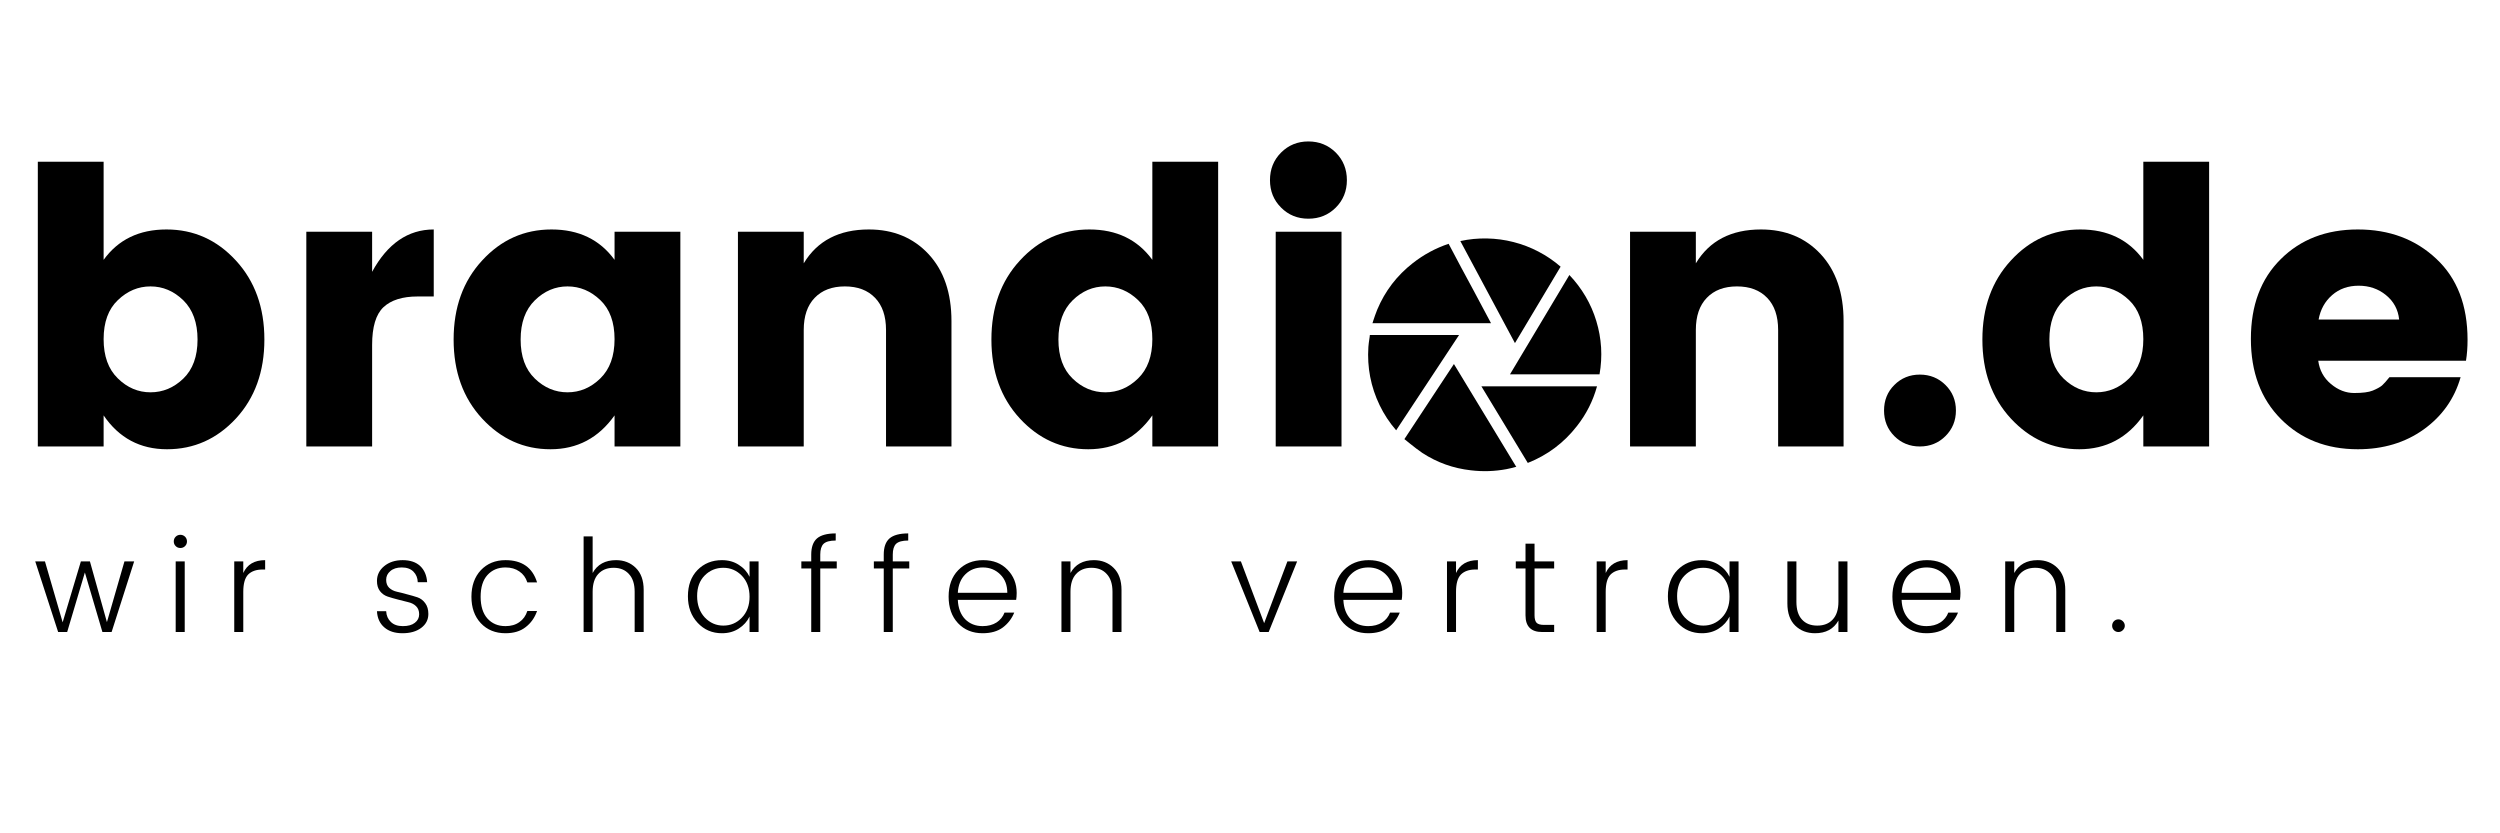 <?xml version="1.0" encoding="utf-8"?>
<svg xmlns="http://www.w3.org/2000/svg" height="100" id="svg115" preserveAspectRatio="xMidYMid meet" version="1.0" viewBox="0 0 224.88 75" width="300" zoomAndPan="magnify">
  
  <defs id="defs5">
    <g id="g1"/>
    <clipPath id="060138f9c9">
      <path clip-rule="nonzero" d="M 126 32 L 137 32 L 137 42.426 L 126 42.426 Z M 126 32" id="path1"/>
    </clipPath>
    <clipPath id="8b79fe394d">
      <path clip-rule="nonzero" d="M 123.078 21.438 L 135 21.438 L 135 30 L 123.078 30 Z M 123.078 21.438" id="path2"/>
    </clipPath>
    <clipPath id="53c6deb0cf">
      <path clip-rule="nonzero" d="M 135 24 L 144.066 24 L 144.066 34 L 135 34 Z M 135 24" id="path3"/>
    </clipPath>
    <clipPath id="683f49be83">
      <path clip-rule="nonzero" d="M 131 21.438 L 141 21.438 L 141 31 L 131 31 Z M 131 21.438" id="path4"/>
    </clipPath>
    <clipPath id="d74dec3d58">
      <path clip-rule="nonzero" d="M 123.078 30 L 132 30 L 132 39 L 123.078 39 Z M 123.078 30" id="path5"/>
    </clipPath>
  </defs>
  <g fill="#ffffff" fill-opacity="1" id="g8" style="fill:#000000">
    <g id="g7" style="fill:#000000" transform="translate(2.954, 56.882)">
      <g id="g6" style="fill:#000000">
        <path d="M 8.188 -6.359 L 9.062 -6.359 L 7.031 0 L 6.203 0 L 4.625 -5.359 L 3.031 0 L 2.219 0 L 0.156 -6.359 L 1.031 -6.359 L 2.625 -0.875 L 4.266 -6.359 L 5.078 -6.359 L 6.609 -0.891 Z M 8.188 -6.359" id="path6" style="fill:#000000"/>
      </g>
    </g>
  </g>
  <g fill="#ffffff" fill-opacity="1" id="g11" style="fill:#000000">
    <g id="g10" style="fill:#000000" transform="translate(14.877, 56.882)">
      <g id="g9" style="fill:#000000">
        <path d="M 1.891 -8.156 C 1.891 -7.988 1.832 -7.848 1.719 -7.734 C 1.602 -7.617 1.461 -7.562 1.297 -7.562 C 1.129 -7.562 0.988 -7.617 0.875 -7.734 C 0.758 -7.848 0.703 -7.988 0.703 -8.156 C 0.703 -8.32 0.758 -8.461 0.875 -8.578 C 0.988 -8.691 1.129 -8.75 1.297 -8.75 C 1.461 -8.75 1.602 -8.691 1.719 -8.578 C 1.832 -8.461 1.891 -8.32 1.891 -8.156 Z M 0.875 0 L 0.875 -6.359 L 1.688 -6.359 L 1.688 0 Z M 0.875 0" id="path8" style="fill:#000000"/>
      </g>
    </g>
  </g>
  <g fill="#ffffff" fill-opacity="1" id="g14" style="fill:#000000">
    <g id="g13" style="fill:#000000" transform="translate(20.147, 56.882)">
      <g id="g12" style="fill:#000000">
        <path d="M 1.688 -6.359 L 1.688 -5.312 C 2.039 -6.082 2.695 -6.469 3.656 -6.469 L 3.656 -5.625 L 3.422 -5.625 C 2.859 -5.625 2.426 -5.473 2.125 -5.172 C 1.832 -4.867 1.688 -4.348 1.688 -3.609 L 1.688 0 L 0.875 0 L 0.875 -6.359 Z M 1.688 -6.359" id="path11" style="fill:#000000"/>
      </g>
    </g>
  </g>
  <g fill="#ffffff" fill-opacity="1" id="g17" style="fill:#000000">
    <g id="g16" style="fill:#000000" transform="translate(26.964, 56.882)">
      <g id="g15" style="fill:#000000"/>
    </g>
  </g>
  <g fill="#ffffff" fill-opacity="1" id="g20" style="fill:#000000">
    <g id="g19" style="fill:#000000" transform="translate(33.164, 56.882)">
      <g id="g18" style="fill:#000000">
        <path d="M 0.703 -4.594 C 0.703 -5.125 0.914 -5.566 1.344 -5.922 C 1.781 -6.285 2.336 -6.469 3.016 -6.469 C 3.691 -6.469 4.219 -6.289 4.594 -5.938 C 4.969 -5.582 5.176 -5.098 5.219 -4.484 L 4.375 -4.484 C 4.363 -4.867 4.234 -5.188 3.984 -5.438 C 3.734 -5.688 3.383 -5.812 2.938 -5.812 C 2.5 -5.812 2.156 -5.703 1.906 -5.484 C 1.656 -5.273 1.531 -5.016 1.531 -4.703 C 1.531 -4.398 1.617 -4.16 1.797 -3.984 C 1.984 -3.805 2.219 -3.688 2.5 -3.625 C 2.789 -3.562 3.098 -3.484 3.422 -3.391 C 3.754 -3.305 4.062 -3.219 4.344 -3.125 C 4.625 -3.031 4.859 -2.852 5.047 -2.594 C 5.234 -2.344 5.328 -2.02 5.328 -1.625 C 5.328 -1.113 5.113 -0.695 4.688 -0.375 C 4.258 -0.051 3.695 0.109 3 0.109 C 2.312 0.109 1.766 -0.066 1.359 -0.422 C 0.953 -0.773 0.734 -1.258 0.703 -1.875 L 1.531 -1.875 C 1.551 -1.477 1.691 -1.156 1.953 -0.906 C 2.211 -0.656 2.57 -0.531 3.031 -0.531 C 3.5 -0.531 3.859 -0.629 4.109 -0.828 C 4.367 -1.023 4.5 -1.281 4.5 -1.594 C 4.5 -1.906 4.406 -2.148 4.219 -2.328 C 4.039 -2.504 3.805 -2.625 3.516 -2.688 C 3.234 -2.758 2.926 -2.836 2.594 -2.922 C 2.27 -3.004 1.961 -3.094 1.672 -3.188 C 1.391 -3.281 1.156 -3.445 0.969 -3.688 C 0.789 -3.926 0.703 -4.227 0.703 -4.594 Z M 0.703 -4.594" id="path17" style="fill:#000000"/>
      </g>
    </g>
  </g>
  <g fill="#ffffff" fill-opacity="1" id="g23" style="fill:#000000">
    <g id="g22" style="fill:#000000" transform="translate(41.9, 56.882)">
      <g id="g21" style="fill:#000000">
        <path d="M 1.312 -0.797 C 0.75 -1.398 0.469 -2.191 0.469 -3.172 C 0.469 -4.16 0.75 -4.957 1.312 -5.562 C 1.883 -6.164 2.625 -6.469 3.531 -6.469 C 5.02 -6.469 5.969 -5.801 6.375 -4.469 L 5.5 -4.469 C 5.363 -4.895 5.125 -5.223 4.781 -5.453 C 4.445 -5.691 4.031 -5.812 3.531 -5.812 C 2.863 -5.812 2.32 -5.582 1.906 -5.125 C 1.5 -4.676 1.297 -4.023 1.297 -3.172 C 1.297 -2.328 1.5 -1.676 1.906 -1.219 C 2.32 -0.758 2.863 -0.531 3.531 -0.531 C 4.031 -0.531 4.445 -0.648 4.781 -0.891 C 5.125 -1.129 5.363 -1.461 5.5 -1.891 L 6.375 -1.891 C 6.164 -1.285 5.82 -0.801 5.344 -0.438 C 4.875 -0.07 4.27 0.109 3.531 0.109 C 2.625 0.109 1.883 -0.191 1.312 -0.797 Z M 1.312 -0.797" id="path20" style="fill:#000000"/>
      </g>
    </g>
  </g>
  <g fill="#ffffff" fill-opacity="1" id="g26" style="fill:#000000">
    <g id="g25" style="fill:#000000" transform="translate(51.59, 56.882)">
      <g id="g24" style="fill:#000000">
        <path d="M 1.688 -8.609 L 1.688 -5.312 C 2.113 -6.082 2.816 -6.469 3.797 -6.469 C 4.504 -6.469 5.094 -6.238 5.562 -5.781 C 6.039 -5.32 6.281 -4.656 6.281 -3.781 L 6.281 0 L 5.469 0 L 5.469 -3.625 C 5.469 -4.32 5.297 -4.852 4.953 -5.219 C 4.617 -5.594 4.16 -5.781 3.578 -5.781 C 2.992 -5.781 2.531 -5.594 2.188 -5.219 C 1.852 -4.852 1.688 -4.32 1.688 -3.625 L 1.688 0 L 0.875 0 L 0.875 -8.609 Z M 1.688 -8.609" id="path23" style="fill:#000000"/>
      </g>
    </g>
  </g>
  <g fill="#ffffff" fill-opacity="1" id="g29" style="fill:#000000">
    <g id="g28" style="fill:#000000" transform="translate(61.384, 56.882)">
      <g id="g27" style="fill:#000000">
        <path d="M 5.328 -1.297 C 5.785 -1.773 6.016 -2.398 6.016 -3.172 C 6.016 -3.953 5.785 -4.582 5.328 -5.062 C 4.867 -5.539 4.312 -5.781 3.656 -5.781 C 3 -5.781 2.441 -5.551 1.984 -5.094 C 1.523 -4.633 1.297 -4.016 1.297 -3.234 C 1.297 -2.453 1.523 -1.812 1.984 -1.312 C 2.453 -0.82 3.008 -0.578 3.656 -0.578 C 4.312 -0.578 4.867 -0.816 5.328 -1.297 Z M 3.531 0.109 C 2.656 0.109 1.926 -0.203 1.344 -0.828 C 0.758 -1.453 0.469 -2.25 0.469 -3.219 C 0.469 -4.195 0.754 -4.984 1.328 -5.578 C 1.91 -6.172 2.645 -6.469 3.531 -6.469 C 4.113 -6.469 4.617 -6.328 5.047 -6.047 C 5.484 -5.773 5.805 -5.414 6.016 -4.969 L 6.016 -6.359 L 6.828 -6.359 L 6.828 0 L 6.016 0 L 6.016 -1.391 C 5.805 -0.953 5.484 -0.594 5.047 -0.312 C 4.617 -0.031 4.113 0.109 3.531 0.109 Z M 3.531 0.109" id="path26" style="fill:#000000"/>
      </g>
    </g>
  </g>
  <g fill="#ffffff" fill-opacity="1" id="g32" style="fill:#000000">
    <g id="g31" style="fill:#000000" transform="translate(71.795, 56.882)">
      <g id="g30" style="fill:#000000">
        <path d="M 3.453 -6.359 L 3.453 -5.719 L 1.969 -5.719 L 1.969 0 L 1.156 0 L 1.156 -5.719 L 0.266 -5.719 L 0.266 -6.359 L 1.156 -6.359 L 1.156 -6.969 C 1.156 -7.633 1.328 -8.117 1.672 -8.422 C 2.023 -8.723 2.586 -8.875 3.359 -8.875 L 3.359 -8.234 C 2.836 -8.234 2.473 -8.133 2.266 -7.938 C 2.066 -7.738 1.969 -7.414 1.969 -6.969 L 1.969 -6.359 Z M 3.453 -6.359" id="path29" style="fill:#000000"/>
      </g>
    </g>
  </g>
  <g fill="#ffffff" fill-opacity="1" id="g35" style="fill:#000000">
    <g id="g34" style="fill:#000000" transform="translate(78.321, 56.882)">
      <g id="g33" style="fill:#000000">
        <path d="M 3.453 -6.359 L 3.453 -5.719 L 1.969 -5.719 L 1.969 0 L 1.156 0 L 1.156 -5.719 L 0.266 -5.719 L 0.266 -6.359 L 1.156 -6.359 L 1.156 -6.969 C 1.156 -7.633 1.328 -8.117 1.672 -8.422 C 2.023 -8.723 2.586 -8.875 3.359 -8.875 L 3.359 -8.234 C 2.836 -8.234 2.473 -8.133 2.266 -7.938 C 2.066 -7.738 1.969 -7.414 1.969 -6.969 L 1.969 -6.359 Z M 3.453 -6.359" id="path32" style="fill:#000000"/>
      </g>
    </g>
  </g>
  <g fill="#ffffff" fill-opacity="1" id="g38" style="fill:#000000">
    <g id="g37" style="fill:#000000" transform="translate(84.847, 56.882)">
      <g id="g36" style="fill:#000000">
        <path d="M 3.531 0.109 C 2.625 0.109 1.883 -0.191 1.312 -0.797 C 0.75 -1.398 0.469 -2.195 0.469 -3.188 C 0.469 -4.176 0.754 -4.969 1.328 -5.562 C 1.91 -6.164 2.66 -6.469 3.578 -6.469 C 4.492 -6.469 5.223 -6.18 5.766 -5.609 C 6.316 -5.047 6.594 -4.348 6.594 -3.516 C 6.594 -3.285 6.578 -3.078 6.547 -2.891 L 1.297 -2.891 C 1.328 -2.16 1.547 -1.582 1.953 -1.156 C 2.367 -0.738 2.895 -0.531 3.531 -0.531 C 4.02 -0.531 4.438 -0.641 4.781 -0.859 C 5.125 -1.086 5.363 -1.383 5.5 -1.75 L 6.375 -1.75 C 6.156 -1.207 5.812 -0.758 5.344 -0.406 C 4.875 -0.062 4.27 0.109 3.531 0.109 Z M 5.75 -3.531 C 5.75 -4.227 5.535 -4.781 5.109 -5.188 C 4.691 -5.602 4.172 -5.812 3.547 -5.812 C 2.922 -5.812 2.398 -5.609 1.984 -5.203 C 1.566 -4.797 1.336 -4.238 1.297 -3.531 Z M 5.75 -3.531" id="path35" style="fill:#000000"/>
      </g>
    </g>
  </g>
  <g fill="#ffffff" fill-opacity="1" id="g41" style="fill:#000000">
    <g id="g40" style="fill:#000000" transform="translate(94.595, 56.882)">
      <g id="g39" style="fill:#000000">
        <path d="M 1.688 -6.359 L 1.688 -5.312 C 2.113 -6.082 2.816 -6.469 3.797 -6.469 C 4.504 -6.469 5.094 -6.238 5.562 -5.781 C 6.039 -5.32 6.281 -4.656 6.281 -3.781 L 6.281 0 L 5.469 0 L 5.469 -3.625 C 5.469 -4.32 5.297 -4.852 4.953 -5.219 C 4.617 -5.594 4.16 -5.781 3.578 -5.781 C 2.992 -5.781 2.531 -5.594 2.188 -5.219 C 1.852 -4.852 1.688 -4.32 1.688 -3.625 L 1.688 0 L 0.875 0 L 0.875 -6.359 Z M 1.688 -6.359" id="path38" style="fill:#000000"/>
      </g>
    </g>
  </g>
  <g fill="#ffffff" fill-opacity="1" id="g44" style="fill:#000000">
    <g id="g43" style="fill:#000000" transform="translate(104.389, 56.882)">
      <g id="g42" style="fill:#000000"/>
    </g>
  </g>
  <g fill="#ffffff" fill-opacity="1" id="g47" style="fill:#000000">
    <g id="g46" style="fill:#000000" transform="translate(110.589, 56.882)">
      <g id="g45" style="fill:#000000">
        <path d="M 0.156 -6.359 L 1.031 -6.359 L 3.125 -0.797 L 5.219 -6.359 L 6.094 -6.359 L 3.531 0 L 2.719 0 Z M 0.156 -6.359" id="path44" style="fill:#000000"/>
      </g>
    </g>
  </g>
  <g fill="#ffffff" fill-opacity="1" id="g50" style="fill:#000000">
    <g id="g49" style="fill:#000000" transform="translate(119.546, 56.882)">
      <g id="g48" style="fill:#000000">
        <path d="M 3.531 0.109 C 2.625 0.109 1.883 -0.191 1.312 -0.797 C 0.75 -1.398 0.469 -2.195 0.469 -3.188 C 0.469 -4.176 0.754 -4.969 1.328 -5.562 C 1.91 -6.164 2.66 -6.469 3.578 -6.469 C 4.492 -6.469 5.223 -6.18 5.766 -5.609 C 6.316 -5.047 6.594 -4.348 6.594 -3.516 C 6.594 -3.285 6.578 -3.078 6.547 -2.891 L 1.297 -2.891 C 1.328 -2.16 1.547 -1.582 1.953 -1.156 C 2.367 -0.738 2.895 -0.531 3.531 -0.531 C 4.02 -0.531 4.438 -0.641 4.781 -0.859 C 5.125 -1.086 5.363 -1.383 5.5 -1.75 L 6.375 -1.75 C 6.156 -1.207 5.812 -0.758 5.344 -0.406 C 4.875 -0.062 4.27 0.109 3.531 0.109 Z M 5.75 -3.531 C 5.75 -4.227 5.535 -4.781 5.109 -5.188 C 4.691 -5.602 4.172 -5.812 3.547 -5.812 C 2.922 -5.812 2.398 -5.609 1.984 -5.203 C 1.566 -4.797 1.336 -4.238 1.297 -3.531 Z M 5.75 -3.531" id="path47" style="fill:#000000"/>
      </g>
    </g>
  </g>
  <g fill="#ffffff" fill-opacity="1" id="g53" style="fill:#000000">
    <g id="g52" style="fill:#000000" transform="translate(129.294, 56.882)">
      <g id="g51" style="fill:#000000">
        <path d="M 1.688 -6.359 L 1.688 -5.312 C 2.039 -6.082 2.695 -6.469 3.656 -6.469 L 3.656 -5.625 L 3.422 -5.625 C 2.859 -5.625 2.426 -5.473 2.125 -5.172 C 1.832 -4.867 1.688 -4.348 1.688 -3.609 L 1.688 0 L 0.875 0 L 0.875 -6.359 Z M 1.688 -6.359" id="path50" style="fill:#000000"/>
      </g>
    </g>
  </g>
  <g fill="#ffffff" fill-opacity="1" id="g56" style="fill:#000000">
    <g id="g55" style="fill:#000000" transform="translate(136.111, 56.882)">
      <g id="g54" style="fill:#000000">
        <path d="M 3.703 -5.719 L 1.938 -5.719 L 1.938 -1.5 C 1.938 -1.188 2 -0.961 2.125 -0.828 C 2.25 -0.703 2.473 -0.641 2.797 -0.641 L 3.703 -0.641 L 3.703 0 L 2.625 0 C 1.625 0 1.125 -0.5 1.125 -1.5 L 1.125 -5.719 L 0.25 -5.719 L 0.25 -6.359 L 1.125 -6.359 L 1.125 -7.953 L 1.938 -7.953 L 1.938 -6.359 L 3.703 -6.359 Z M 3.703 -5.719" id="path53" style="fill:#000000"/>
      </g>
    </g>
  </g>
  <g fill="#ffffff" fill-opacity="1" id="g59" style="fill:#000000">
    <g id="g58" style="fill:#000000" transform="translate(142.765, 56.882)">
      <g id="g57" style="fill:#000000">
        <path d="M 1.688 -6.359 L 1.688 -5.312 C 2.039 -6.082 2.695 -6.469 3.656 -6.469 L 3.656 -5.625 L 3.422 -5.625 C 2.859 -5.625 2.426 -5.473 2.125 -5.172 C 1.832 -4.867 1.688 -4.348 1.688 -3.609 L 1.688 0 L 0.875 0 L 0.875 -6.359 Z M 1.688 -6.359" id="path56" style="fill:#000000"/>
      </g>
    </g>
  </g>
  <g fill="#ffffff" fill-opacity="1" id="g62" style="fill:#000000">
    <g id="g61" style="fill:#000000" transform="translate(149.582, 56.882)">
      <g id="g60" style="fill:#000000">
        <path d="M 5.328 -1.297 C 5.785 -1.773 6.016 -2.398 6.016 -3.172 C 6.016 -3.953 5.785 -4.582 5.328 -5.062 C 4.867 -5.539 4.312 -5.781 3.656 -5.781 C 3 -5.781 2.441 -5.551 1.984 -5.094 C 1.523 -4.633 1.297 -4.016 1.297 -3.234 C 1.297 -2.453 1.523 -1.812 1.984 -1.312 C 2.453 -0.82 3.008 -0.578 3.656 -0.578 C 4.312 -0.578 4.867 -0.816 5.328 -1.297 Z M 3.531 0.109 C 2.656 0.109 1.926 -0.203 1.344 -0.828 C 0.758 -1.453 0.469 -2.25 0.469 -3.219 C 0.469 -4.195 0.754 -4.984 1.328 -5.578 C 1.91 -6.172 2.645 -6.469 3.531 -6.469 C 4.113 -6.469 4.617 -6.328 5.047 -6.047 C 5.484 -5.773 5.805 -5.414 6.016 -4.969 L 6.016 -6.359 L 6.828 -6.359 L 6.828 0 L 6.016 0 L 6.016 -1.391 C 5.805 -0.953 5.484 -0.594 5.047 -0.312 C 4.617 -0.031 4.113 0.109 3.531 0.109 Z M 3.531 0.109" id="path59" style="fill:#000000"/>
      </g>
    </g>
  </g>
  <g fill="#ffffff" fill-opacity="1" id="g65" style="fill:#000000">
    <g id="g64" style="fill:#000000" transform="translate(159.992, 56.882)">
      <g id="g63" style="fill:#000000">
        <path d="M 5.406 -6.359 L 6.219 -6.359 L 6.219 0 L 5.406 0 L 5.406 -1.031 C 4.977 -0.27 4.273 0.109 3.297 0.109 C 2.586 0.109 1.992 -0.117 1.516 -0.578 C 1.047 -1.035 0.812 -1.703 0.812 -2.578 L 0.812 -6.359 L 1.625 -6.359 L 1.625 -2.719 C 1.625 -2.02 1.789 -1.488 2.125 -1.125 C 2.457 -0.758 2.914 -0.578 3.5 -0.578 C 4.094 -0.578 4.555 -0.758 4.891 -1.125 C 5.234 -1.488 5.406 -2.02 5.406 -2.719 Z M 5.406 -6.359" id="path62" style="fill:#000000"/>
      </g>
    </g>
  </g>
  <g fill="#ffffff" fill-opacity="1" id="g68" style="fill:#000000">
    <g id="g67" style="fill:#000000" transform="translate(169.787, 56.882)">
      <g id="g66" style="fill:#000000">
        <path d="M 3.531 0.109 C 2.625 0.109 1.883 -0.191 1.312 -0.797 C 0.75 -1.398 0.469 -2.195 0.469 -3.188 C 0.469 -4.176 0.754 -4.969 1.328 -5.562 C 1.91 -6.164 2.66 -6.469 3.578 -6.469 C 4.492 -6.469 5.223 -6.18 5.766 -5.609 C 6.316 -5.047 6.594 -4.348 6.594 -3.516 C 6.594 -3.285 6.578 -3.078 6.547 -2.891 L 1.297 -2.891 C 1.328 -2.16 1.547 -1.582 1.953 -1.156 C 2.367 -0.738 2.895 -0.531 3.531 -0.531 C 4.02 -0.531 4.438 -0.641 4.781 -0.859 C 5.125 -1.086 5.363 -1.383 5.5 -1.75 L 6.375 -1.75 C 6.156 -1.207 5.812 -0.758 5.344 -0.406 C 4.875 -0.062 4.27 0.109 3.531 0.109 Z M 5.75 -3.531 C 5.75 -4.227 5.535 -4.781 5.109 -5.188 C 4.691 -5.602 4.172 -5.812 3.547 -5.812 C 2.922 -5.812 2.398 -5.609 1.984 -5.203 C 1.566 -4.797 1.336 -4.238 1.297 -3.531 Z M 5.75 -3.531" id="path65" style="fill:#000000"/>
      </g>
    </g>
  </g>
  <g fill="#ffffff" fill-opacity="1" id="g71" style="fill:#000000">
    <g id="g70" style="fill:#000000" transform="translate(179.534, 56.882)">
      <g id="g69" style="fill:#000000">
        <path d="M 1.688 -6.359 L 1.688 -5.312 C 2.113 -6.082 2.816 -6.469 3.797 -6.469 C 4.504 -6.469 5.094 -6.238 5.562 -5.781 C 6.039 -5.32 6.281 -4.656 6.281 -3.781 L 6.281 0 L 5.469 0 L 5.469 -3.625 C 5.469 -4.32 5.297 -4.852 4.953 -5.219 C 4.617 -5.594 4.16 -5.781 3.578 -5.781 C 2.992 -5.781 2.531 -5.594 2.188 -5.219 C 1.852 -4.852 1.688 -4.32 1.688 -3.625 L 1.688 0 L 0.875 0 L 0.875 -6.359 Z M 1.688 -6.359" id="path68" style="fill:#000000"/>
      </g>
    </g>
  </g>
  <g fill="#ffffff" fill-opacity="1" id="g74" style="fill:#000000">
    <g id="g73" style="fill:#000000" transform="translate(189.329, 56.882)">
      <g id="g72" style="fill:#000000">
        <path d="M 1.672 -0.172 C 1.555 -0.055 1.422 0 1.266 0 C 1.109 0 0.973 -0.055 0.859 -0.172 C 0.754 -0.285 0.703 -0.414 0.703 -0.562 C 0.703 -0.719 0.754 -0.852 0.859 -0.969 C 0.973 -1.082 1.109 -1.141 1.266 -1.141 C 1.422 -1.141 1.555 -1.082 1.672 -0.969 C 1.785 -0.852 1.844 -0.719 1.844 -0.562 C 1.844 -0.414 1.785 -0.285 1.672 -0.172 Z M 1.672 -0.172" id="path71" style="fill:#000000"/>
      </g>
    </g>
  </g>
  <g fill="#ffffff" fill-opacity="1" id="g77" style="fill:#000000">
    <g id="g76" style="fill:#000000" transform="translate(0.75, 40.183)">
      <g id="g75" style="fill:#000000">
        <path d="M 15.688 -6.109 C 16.539 -6.93 16.969 -8.102 16.969 -9.625 C 16.969 -11.145 16.539 -12.32 15.688 -13.156 C 14.832 -13.988 13.848 -14.406 12.734 -14.406 C 11.629 -14.406 10.648 -13.992 9.797 -13.172 C 8.941 -12.359 8.516 -11.188 8.516 -9.656 C 8.516 -8.133 8.941 -6.957 9.797 -6.125 C 10.648 -5.289 11.629 -4.875 12.734 -4.875 C 13.848 -4.875 14.832 -5.285 15.688 -6.109 Z M 8.516 -16.797 C 9.828 -18.617 11.711 -19.531 14.172 -19.531 C 16.629 -19.531 18.711 -18.598 20.422 -16.734 C 22.129 -14.879 22.984 -12.508 22.984 -9.625 C 22.984 -6.738 22.129 -4.367 20.422 -2.516 C 18.711 -0.672 16.645 0.25 14.219 0.25 C 11.801 0.25 9.898 -0.766 8.516 -2.797 L 8.516 0 L 2.594 0 L 2.594 -25.625 L 8.516 -25.625 Z M 8.516 -16.797" id="path74" style="fill:#000000"/>
      </g>
    </g>
  </g>
  <g fill="#ffffff" fill-opacity="1" id="g80" style="fill:#000000">
    <g id="g79" style="fill:#000000" transform="translate(24.915, 40.183)">
      <g id="g78" style="fill:#000000">
        <path d="M 8.516 -19.328 L 8.516 -15.719 C 9.898 -18.258 11.75 -19.531 14.062 -19.531 L 14.062 -13.5 L 12.609 -13.5 C 11.242 -13.5 10.219 -13.176 9.531 -12.531 C 8.852 -11.883 8.516 -10.754 8.516 -9.141 L 8.516 0 L 2.594 0 L 2.594 -19.328 Z M 8.516 -19.328" id="path77" style="fill:#000000"/>
      </g>
    </g>
  </g>
  <g fill="#ffffff" fill-opacity="1" id="g83" style="fill:#000000">
    <g id="g82" style="fill:#000000" transform="translate(39.594, 40.183)">
      <g id="g81" style="fill:#000000">
        <path d="M 14.375 -6.125 C 15.227 -6.957 15.656 -8.133 15.656 -9.656 C 15.656 -11.188 15.227 -12.359 14.375 -13.172 C 13.52 -13.992 12.535 -14.406 11.422 -14.406 C 10.316 -14.406 9.336 -13.988 8.484 -13.156 C 7.629 -12.32 7.203 -11.145 7.203 -9.625 C 7.203 -8.102 7.629 -6.93 8.484 -6.109 C 9.336 -5.285 10.316 -4.875 11.422 -4.875 C 12.535 -4.875 13.52 -5.289 14.375 -6.125 Z M 3.734 -2.516 C 2.023 -4.367 1.172 -6.738 1.172 -9.625 C 1.172 -12.508 2.023 -14.879 3.734 -16.734 C 5.441 -18.598 7.523 -19.531 9.984 -19.531 C 12.441 -19.531 14.332 -18.617 15.656 -16.797 L 15.656 -19.328 L 21.578 -19.328 L 21.578 0 L 15.656 0 L 15.656 -2.797 C 14.219 -0.766 12.297 0.25 9.891 0.25 C 7.492 0.25 5.441 -0.672 3.734 -2.516 Z M 3.734 -2.516" id="path80" style="fill:#000000"/>
      </g>
    </g>
  </g>
  <g fill="#ffffff" fill-opacity="1" id="g86" style="fill:#000000">
    <g id="g85" style="fill:#000000" transform="translate(63.76, 40.183)">
      <g id="g84" style="fill:#000000">
        <path d="M 8.516 -19.328 L 8.516 -16.484 C 9.742 -18.516 11.695 -19.531 14.375 -19.531 C 16.582 -19.531 18.375 -18.789 19.75 -17.312 C 21.125 -15.832 21.812 -13.82 21.812 -11.281 L 21.812 0 L 15.922 0 L 15.922 -10.484 C 15.922 -11.734 15.594 -12.695 14.938 -13.375 C 14.281 -14.062 13.375 -14.406 12.219 -14.406 C 11.062 -14.406 10.156 -14.062 9.5 -13.375 C 8.844 -12.695 8.516 -11.734 8.516 -10.484 L 8.516 0 L 2.594 0 L 2.594 -19.328 Z M 8.516 -19.328" id="path83" style="fill:#000000"/>
      </g>
    </g>
  </g>
  <g fill="#ffffff" fill-opacity="1" id="g89" style="fill:#000000">
    <g id="g88" style="fill:#000000" transform="translate(87.995, 40.183)">
      <g id="g87" style="fill:#000000">
        <path d="M 14.375 -6.125 C 15.227 -6.957 15.656 -8.133 15.656 -9.656 C 15.656 -11.188 15.227 -12.359 14.375 -13.172 C 13.52 -13.992 12.535 -14.406 11.422 -14.406 C 10.316 -14.406 9.336 -13.988 8.484 -13.156 C 7.629 -12.32 7.203 -11.145 7.203 -9.625 C 7.203 -8.102 7.629 -6.93 8.484 -6.109 C 9.336 -5.285 10.316 -4.875 11.422 -4.875 C 12.535 -4.875 13.52 -5.289 14.375 -6.125 Z M 3.734 -2.516 C 2.023 -4.367 1.172 -6.738 1.172 -9.625 C 1.172 -12.508 2.023 -14.879 3.734 -16.734 C 5.441 -18.598 7.523 -19.531 9.984 -19.531 C 12.441 -19.531 14.332 -18.617 15.656 -16.797 L 15.656 -25.625 L 21.578 -25.625 L 21.578 0 L 15.656 0 L 15.656 -2.797 C 14.219 -0.766 12.297 0.25 9.891 0.25 C 7.492 0.25 5.441 -0.672 3.734 -2.516 Z M 3.734 -2.516" id="path86" style="fill:#000000"/>
      </g>
    </g>
  </g>
  <g fill="#ffffff" fill-opacity="1" id="g92" style="fill:#000000">
    <g id="g91" style="fill:#000000" transform="translate(112.16, 40.183)">
      <g id="g90" style="fill:#000000">
        <path d="M 8 -21.5 C 7.332 -20.832 6.508 -20.5 5.531 -20.5 C 4.562 -20.5 3.742 -20.832 3.078 -21.5 C 2.41 -22.164 2.078 -22.988 2.078 -23.969 C 2.078 -24.957 2.41 -25.785 3.078 -26.453 C 3.742 -27.117 4.562 -27.453 5.531 -27.453 C 6.508 -27.453 7.332 -27.117 8 -26.453 C 8.664 -25.785 9 -24.957 9 -23.969 C 9 -22.988 8.664 -22.164 8 -21.5 Z M 2.594 0 L 2.594 -19.328 L 8.516 -19.328 L 8.516 0 Z M 2.594 0" id="path89" style="fill:#000000"/>
      </g>
    </g>
  </g>
  <g fill="#ffffff" fill-opacity="1" id="g95" style="fill:#000000">
    <g id="g94" style="fill:#000000" transform="translate(123.278, 40.183)">
      <g id="g93" style="fill:#000000"/>
    </g>
  </g>
  <g fill="#ffffff" fill-opacity="1" id="g98" style="fill:#000000">
    <g id="g97" style="fill:#000000" transform="translate(133.664, 40.183)">
      <g id="g96" style="fill:#000000"/>
    </g>
  </g>
  <g fill="#ffffff" fill-opacity="1" id="g101" style="fill:#000000">
    <g id="g100" style="fill:#000000" transform="translate(144.05, 40.183)">
      <g id="g99" style="fill:#000000">
        <path d="M 8.516 -19.328 L 8.516 -16.484 C 9.742 -18.516 11.695 -19.531 14.375 -19.531 C 16.582 -19.531 18.375 -18.789 19.75 -17.312 C 21.125 -15.832 21.812 -13.82 21.812 -11.281 L 21.812 0 L 15.922 0 L 15.922 -10.484 C 15.922 -11.734 15.594 -12.695 14.938 -13.375 C 14.281 -14.062 13.375 -14.406 12.219 -14.406 C 11.062 -14.406 10.156 -14.062 9.5 -13.375 C 8.844 -12.695 8.516 -11.734 8.516 -10.484 L 8.516 0 L 2.594 0 L 2.594 -19.328 Z M 8.516 -19.328" id="path98" style="fill:#000000"/>
      </g>
    </g>
  </g>
  <g fill="#ffffff" fill-opacity="1" id="g104" style="fill:#000000">
    <g id="g103" style="fill:#000000" transform="translate(168.285, 40.183)">
      <g id="g102" style="fill:#000000">
        <path d="M 7.688 -3.234 C 7.688 -2.328 7.375 -1.562 6.75 -0.938 C 6.125 -0.312 5.352 0 4.438 0 C 3.531 0 2.766 -0.312 2.141 -0.938 C 1.523 -1.562 1.219 -2.328 1.219 -3.234 C 1.219 -4.148 1.523 -4.914 2.141 -5.531 C 2.766 -6.156 3.531 -6.469 4.438 -6.469 C 5.352 -6.469 6.125 -6.156 6.75 -5.531 C 7.375 -4.914 7.688 -4.148 7.688 -3.234 Z M 7.688 -3.234" id="path101" style="fill:#000000"/>
      </g>
    </g>
  </g>
  <g fill="#ffffff" fill-opacity="1" id="g107" style="fill:#000000">
    <g id="g106" style="fill:#000000" transform="translate(177.183, 40.183)">
      <g id="g105" style="fill:#000000">
        <path d="M 14.375 -6.125 C 15.227 -6.957 15.656 -8.133 15.656 -9.656 C 15.656 -11.188 15.227 -12.359 14.375 -13.172 C 13.52 -13.992 12.535 -14.406 11.422 -14.406 C 10.316 -14.406 9.336 -13.988 8.484 -13.156 C 7.629 -12.32 7.203 -11.145 7.203 -9.625 C 7.203 -8.102 7.629 -6.93 8.484 -6.109 C 9.336 -5.285 10.316 -4.875 11.422 -4.875 C 12.535 -4.875 13.52 -5.289 14.375 -6.125 Z M 3.734 -2.516 C 2.023 -4.367 1.172 -6.738 1.172 -9.625 C 1.172 -12.508 2.023 -14.879 3.734 -16.734 C 5.441 -18.598 7.523 -19.531 9.984 -19.531 C 12.441 -19.531 14.332 -18.617 15.656 -16.797 L 15.656 -25.625 L 21.578 -25.625 L 21.578 0 L 15.656 0 L 15.656 -2.797 C 14.219 -0.766 12.297 0.25 9.891 0.25 C 7.492 0.25 5.441 -0.672 3.734 -2.516 Z M 3.734 -2.516" id="path104" style="fill:#000000"/>
      </g>
    </g>
  </g>
  <g fill="#ffffff" fill-opacity="1" id="g110" style="fill:#000000">
    <g id="g109" style="fill:#000000" transform="translate(201.348, 40.183)">
      <g id="g108" style="fill:#000000">
        <path d="M 10.797 0.25 C 7.984 0.25 5.676 -0.656 3.875 -2.469 C 2.07 -4.281 1.172 -6.688 1.172 -9.688 C 1.172 -12.695 2.066 -15.086 3.859 -16.859 C 5.648 -18.641 7.961 -19.531 10.797 -19.531 C 13.641 -19.531 15.992 -18.648 17.859 -16.891 C 19.734 -15.141 20.672 -12.707 20.672 -9.594 C 20.672 -8.926 20.625 -8.301 20.531 -7.719 L 7.234 -7.719 C 7.348 -6.863 7.727 -6.164 8.375 -5.625 C 9.02 -5.082 9.719 -4.812 10.469 -4.812 C 11.219 -4.812 11.773 -4.883 12.141 -5.031 C 12.516 -5.188 12.789 -5.336 12.969 -5.484 C 13.145 -5.641 13.367 -5.891 13.641 -6.234 L 20.047 -6.234 C 19.492 -4.297 18.383 -2.727 16.719 -1.531 C 15.062 -0.344 13.086 0.25 10.797 0.25 Z M 14.516 -11.422 C 14.422 -12.328 14.023 -13.062 13.328 -13.625 C 12.641 -14.188 11.82 -14.469 10.875 -14.469 C 9.926 -14.469 9.129 -14.188 8.484 -13.625 C 7.836 -13.062 7.43 -12.328 7.266 -11.422 Z M 14.516 -11.422" id="path107" style="fill:#000000"/>
      </g>
    </g>
  </g>
  <g clip-path="url(#060138f9c9)" id="g111" style="fill:#000000">
    <path d="M 130.688 32.922 L 129.516 34.695 C 128.457 36.312 127.398 37.922 126.336 39.52 C 126.523 39.66 126.691 39.801 126.855 39.938 C 127.211 40.219 127.574 40.512 127.953 40.766 C 129.285 41.633 130.742 42.152 132.32 42.328 C 133.395 42.457 134.461 42.422 135.523 42.223 C 135.797 42.172 136.062 42.102 136.336 42.027 L 136.41 42.027 L 130.793 32.762 Z M 130.688 32.922" fill="#ffffff" fill-opacity="1" fill-rule="nonzero" id="path110" style="fill:#000000"/>
  </g>
  <g clip-path="url(#8b79fe394d)" id="g112" style="fill:#000000">
    <path d="M 130.316 21.941 C 129.141 22.336 128.07 22.914 127.094 23.68 C 125.66 24.797 124.594 26.191 123.891 27.867 C 123.754 28.203 123.641 28.543 123.52 28.902 C 123.52 28.965 123.48 29.027 123.453 29.09 L 134.133 29.09 L 132.582 26.18 C 131.824 24.785 131.066 23.371 130.316 21.941 Z M 130.316 21.941" fill="#ffffff" fill-opacity="1" fill-rule="nonzero" id="path111" style="fill:#000000"/>
  </g>
  <g clip-path="url(#53c6deb0cf)" id="g113" style="fill:#000000">
    <path d="M 135.84 33.688 L 143.898 33.688 C 144.039 32.887 144.086 32.082 144.039 31.273 C 143.988 30.461 143.844 29.668 143.609 28.895 C 143.375 28.117 143.051 27.379 142.641 26.68 C 142.23 25.98 141.742 25.336 141.184 24.75 Z M 135.84 33.688" fill="#ffffff" fill-opacity="1" fill-rule="nonzero" id="path112" style="fill:#000000"/>
  </g>
  <path d="M 141.863 38.348 C 142.707 37.277 143.309 36.082 143.672 34.77 L 133.266 34.77 L 137.441 41.664 C 139.215 40.961 140.691 39.855 141.863 38.348 Z M 141.863 38.348" fill="#ffffff" fill-opacity="1" fill-rule="nonzero" id="path113" style="fill:#000000"/>
  <g clip-path="url(#683f49be83)" id="g114" style="fill:#000000">
    <path d="M 136.285 30.879 L 140.395 24 C 139.785 23.473 139.121 23.02 138.402 22.645 C 137.688 22.27 136.938 21.984 136.156 21.785 C 135.371 21.582 134.574 21.477 133.766 21.461 C 132.961 21.445 132.16 21.523 131.371 21.695 Z M 136.285 30.879" fill="#ffffff" fill-opacity="1" fill-rule="nonzero" id="path114" style="fill:#000000"/>
  </g>
  <g clip-path="url(#d74dec3d58)" id="g115" style="fill:#000000">
    <path d="M 123.227 30.148 C 123.227 30.277 123.191 30.395 123.18 30.516 C 123.145 30.754 123.109 31 123.094 31.23 C 122.973 33.062 123.309 34.809 124.105 36.465 C 124.5 37.285 124.996 38.039 125.594 38.727 L 131.254 30.152 L 123.227 30.152 Z M 123.227 30.148" fill="#ffffff" fill-opacity="1" fill-rule="nonzero" id="path115" style="fill:#000000"/>
  </g>
</svg>